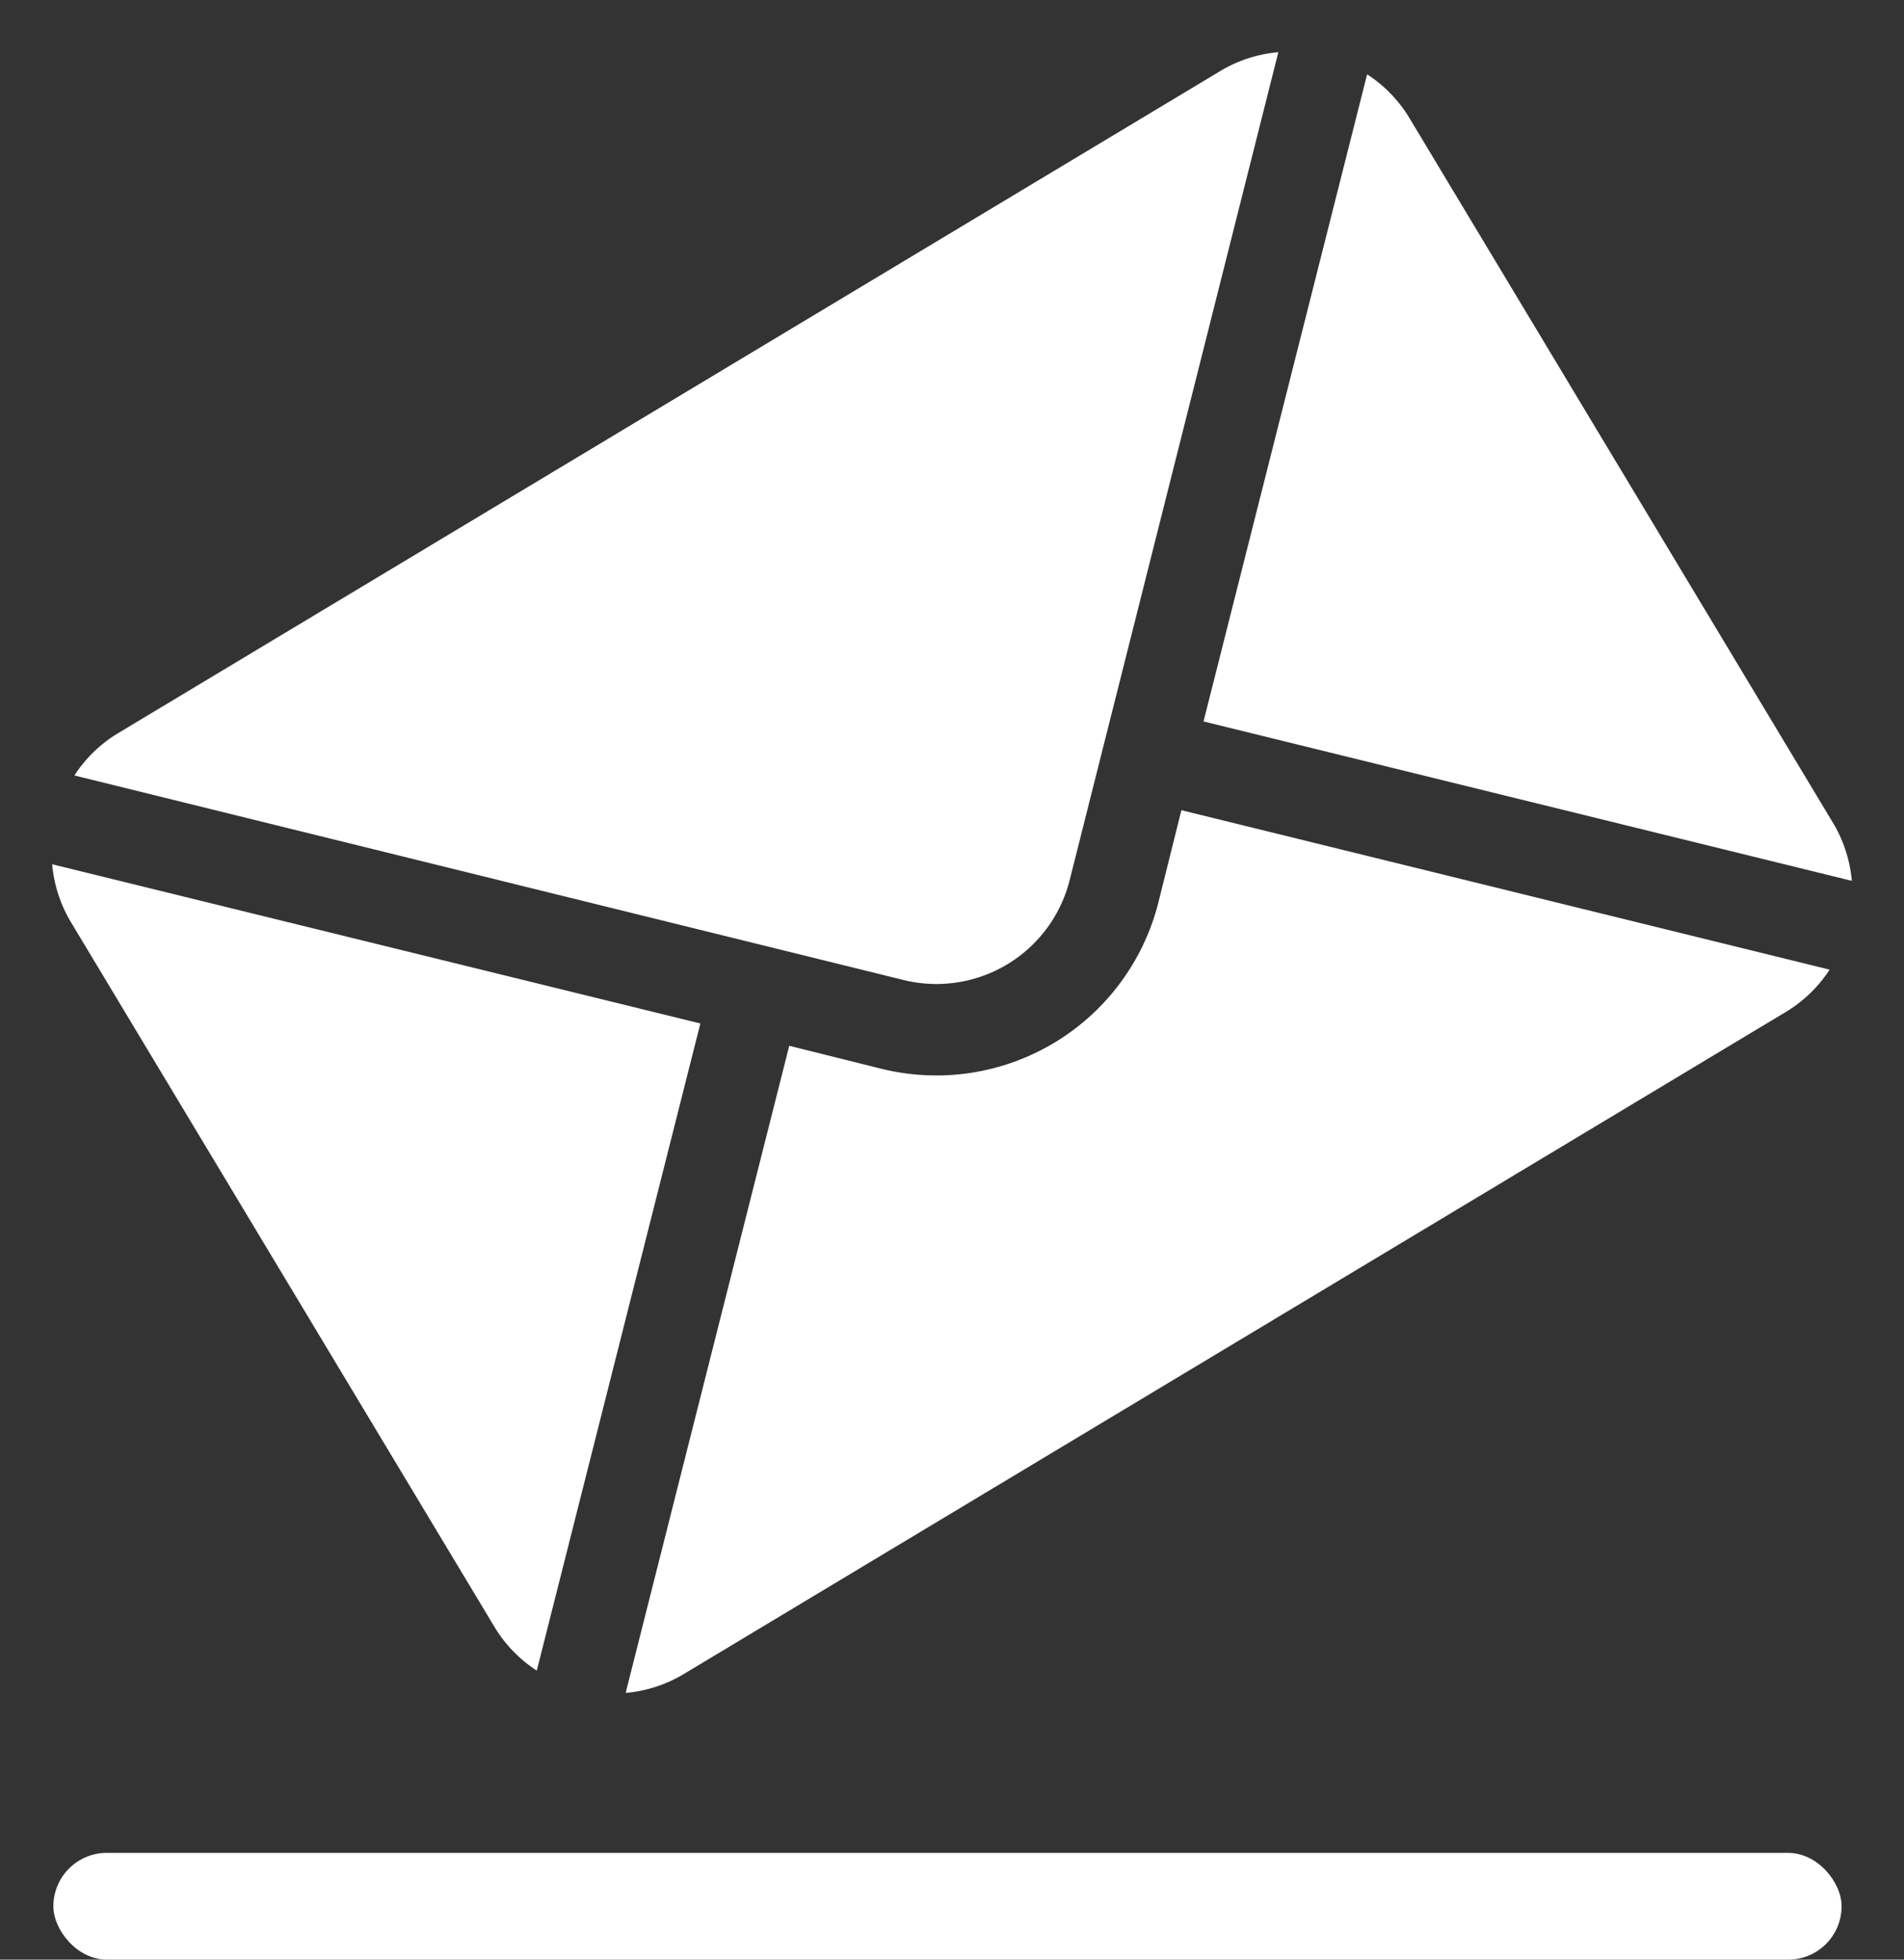 <svg id="Component_100_4" data-name="Component 100 – 4" xmlns="http://www.w3.org/2000/svg" width="71.338" height="73.436" viewBox="0 0 71.338 73.436">
  <rect x="0" y="0" width="71.338" height="73.436" fill="#333333" stroke="none"/>
  <g id="mail" transform="translate(-39.143 -35.011) rotate(-31)">
    <g id="Group_68" data-name="Group 68" transform="translate(40.248 78.939)">
      <g id="Group_67" data-name="Group 67">
        <path id="Path_18" data-name="Path 18" d="M369.955,101.721l-17.744,17.63,17.744,17.63a5.083,5.083,0,0,0,.515-2.2V103.924A5.083,5.083,0,0,0,369.955,101.721Z" transform="translate(-352.211 -101.721)" fill="#fff"/>
      </g>
    </g>
    <g id="Group_70" data-name="Group 70" transform="translate(2.939 76)">
      <g id="Group_69" data-name="Group 69">
        <path id="Path_19" data-name="Path 19" d="M76.147,76H27.924a5.083,5.083,0,0,0-2.2.515L48.4,99.08a5.146,5.146,0,0,0,7.271,0L78.35,76.515A5.083,5.083,0,0,0,76.147,76Z" transform="translate(-25.721 -76)" fill="#fff"/>
      </g>
    </g>
    <g id="Group_72" data-name="Group 72" transform="translate(0 78.939)">
      <g id="Group_71" data-name="Group 71">
        <path id="Path_20" data-name="Path 20" d="M.515,101.721a5.082,5.082,0,0,0-.515,2.2v30.853a5.082,5.082,0,0,0,.515,2.2l17.744-17.63Z" transform="translate(0 -101.721)" fill="#fff"/>
      </g>
    </g>
    <g id="Group_74" data-name="Group 74" transform="translate(2.939 98.993)">
      <g id="Group_73" data-name="Group 73">
        <path id="Path_21" data-name="Path 21" d="M60.606,277.211l-2.511,2.511a8.579,8.579,0,0,1-12.119,0l-2.511-2.511-17.744,17.63a5.082,5.082,0,0,0,2.2.515H76.147a5.082,5.082,0,0,0,2.2-.515Z" transform="translate(-25.721 -277.211)" fill="#fff"/>
      </g>
    </g>
  </g>
  <rect id="Rectangle_41" data-name="Rectangle 41" width="67" height="4" rx="2" transform="translate(2 69.436)" fill="#fff"/>
</svg>
